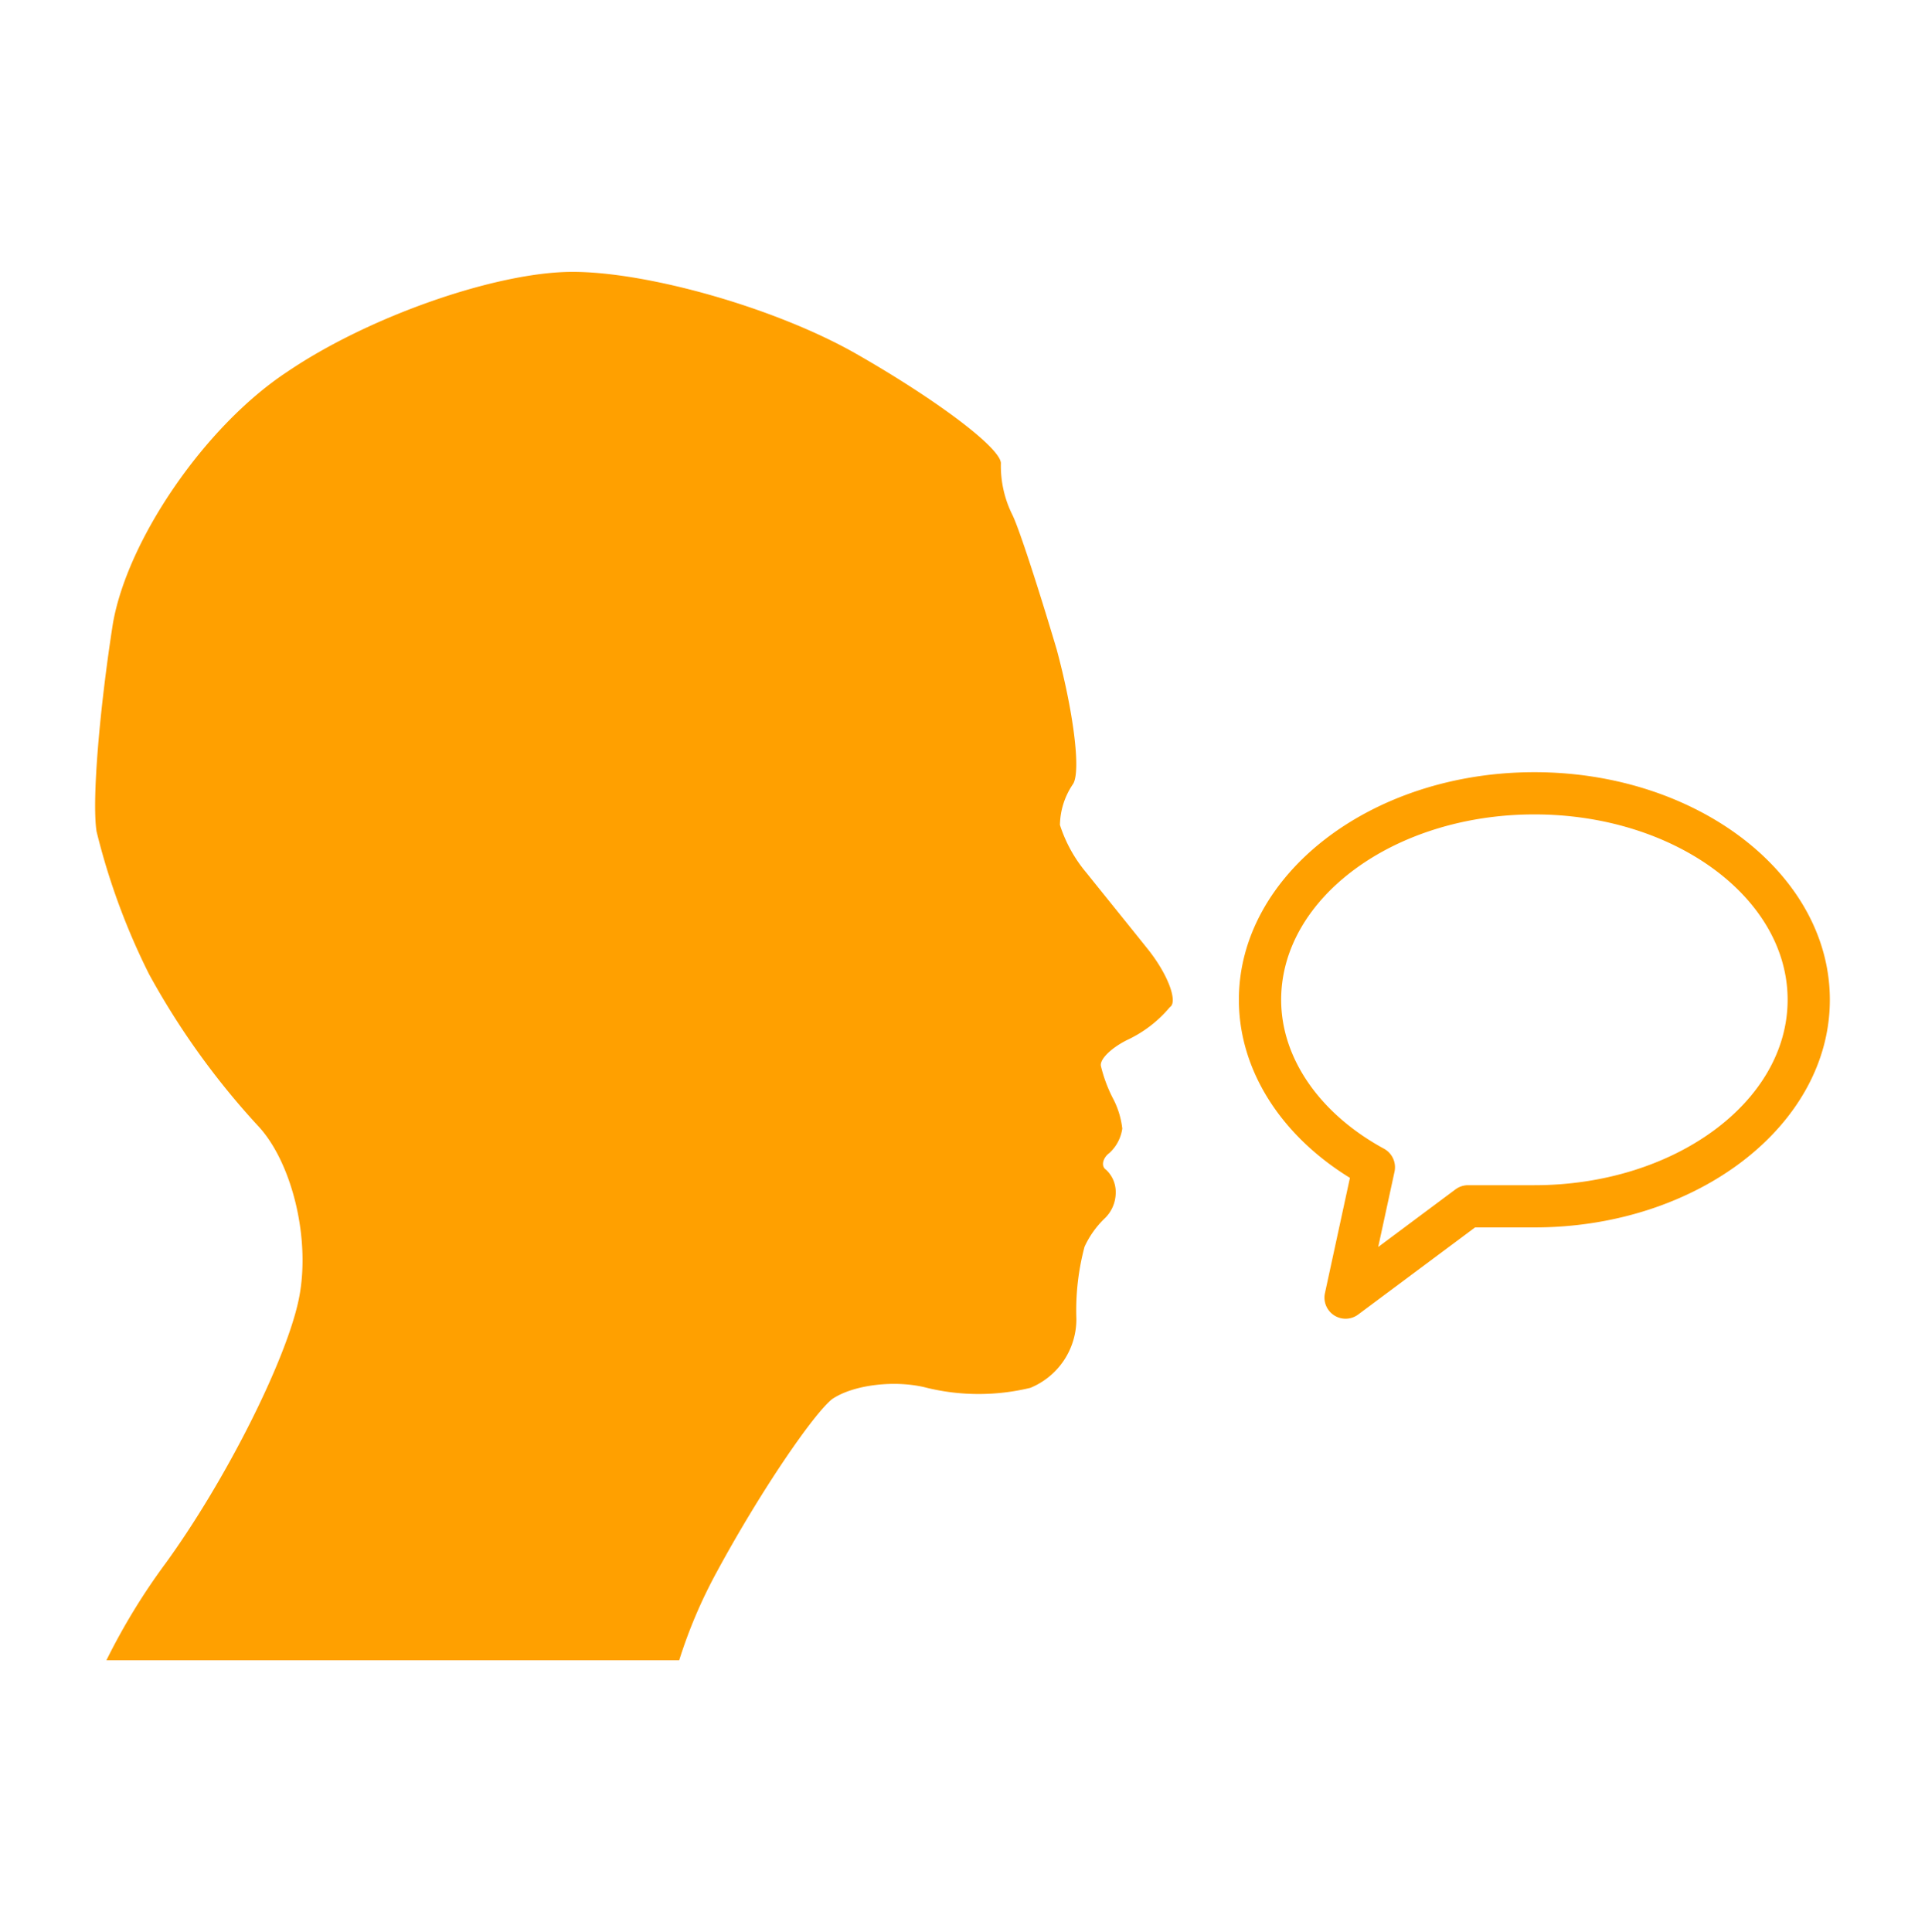 <?xml version="1.0" encoding="UTF-8"?> <svg xmlns="http://www.w3.org/2000/svg" width="141.621" height="142.144" viewBox="0 0 141.621 142.144"><g transform="translate(-3657 1133)"><rect width="141.621" height="142.144" transform="translate(3657 -1133)" fill="none"></rect><g transform="translate(-8.621 0)"><path d="M94.591,57.444c-1.449-1.811-3.5-4.347-4.467-5.554a10.364,10.364,0,0,1-1.932-3.5,5.488,5.488,0,0,1,.966-3.018c.6-.966,0-5.433-1.207-9.9-1.328-4.467-2.777-8.935-3.26-9.9a8.09,8.09,0,0,1-.845-3.743c.121-1.087-4.709-4.709-10.625-8.089S57.886,7.7,52.332,7.7s-14.972,3.26-21.008,7.365c-6.037,3.984-11.712,12.315-12.8,18.473-.966,6.158-1.57,13.04-1.207,15.334a49.913,49.913,0,0,0,3.864,10.5,56.378,56.378,0,0,0,7.969,11.108c2.535,2.656,3.984,8.452,3.018,12.919s-5.312,13.16-9.78,19.318a47.083,47.083,0,0,0-4.347,7.124H60.18a36.331,36.331,0,0,1,2.777-6.52c3.139-5.8,7-11.47,8.452-12.677,1.57-1.087,4.709-1.449,7-.845a16.165,16.165,0,0,0,7.606,0A5.458,5.458,0,0,0,89.4,84.731a18.19,18.19,0,0,1,.6-5.312,6.869,6.869,0,0,1,1.449-2.053,2.627,2.627,0,0,0,.845-1.932,2.223,2.223,0,0,0-.724-1.69c-.362-.241-.241-.845.241-1.207a2.993,2.993,0,0,0,.966-1.811,6.27,6.27,0,0,0-.724-2.294,10.773,10.773,0,0,1-.845-2.294c-.121-.483.724-1.328,1.932-1.932a9.091,9.091,0,0,0,3.139-2.415C96.885,61.428,96.16,59.376,94.591,57.444Z" transform="translate(3655.409 -1120.7)" fill="#ffa000"></path><path d="M27.988,9.543C16,9.543,6.25,17.054,6.25,26.287c0,5.112,3.032,9.939,8.169,13.1l-1.838,8.481a1.552,1.552,0,0,0,2.445,1.572l8.6-6.408,4.363,0c11.987,0,21.738-7.511,21.738-16.746S39.974,9.543,27.987,9.543Zm0,30.384-4.877,0h0a1.54,1.54,0,0,0-.928.309L16.5,44.47l1.2-5.535a1.557,1.557,0,0,0-.776-1.694c-4.736-2.574-7.564-6.669-7.564-10.954,0-7.521,8.359-13.638,18.632-13.638S46.62,18.765,46.62,26.286s-8.359,13.64-18.63,13.64Z" transform="translate(3750.515 -1085.735)" fill="#ffa000"></path></g></g></svg> 